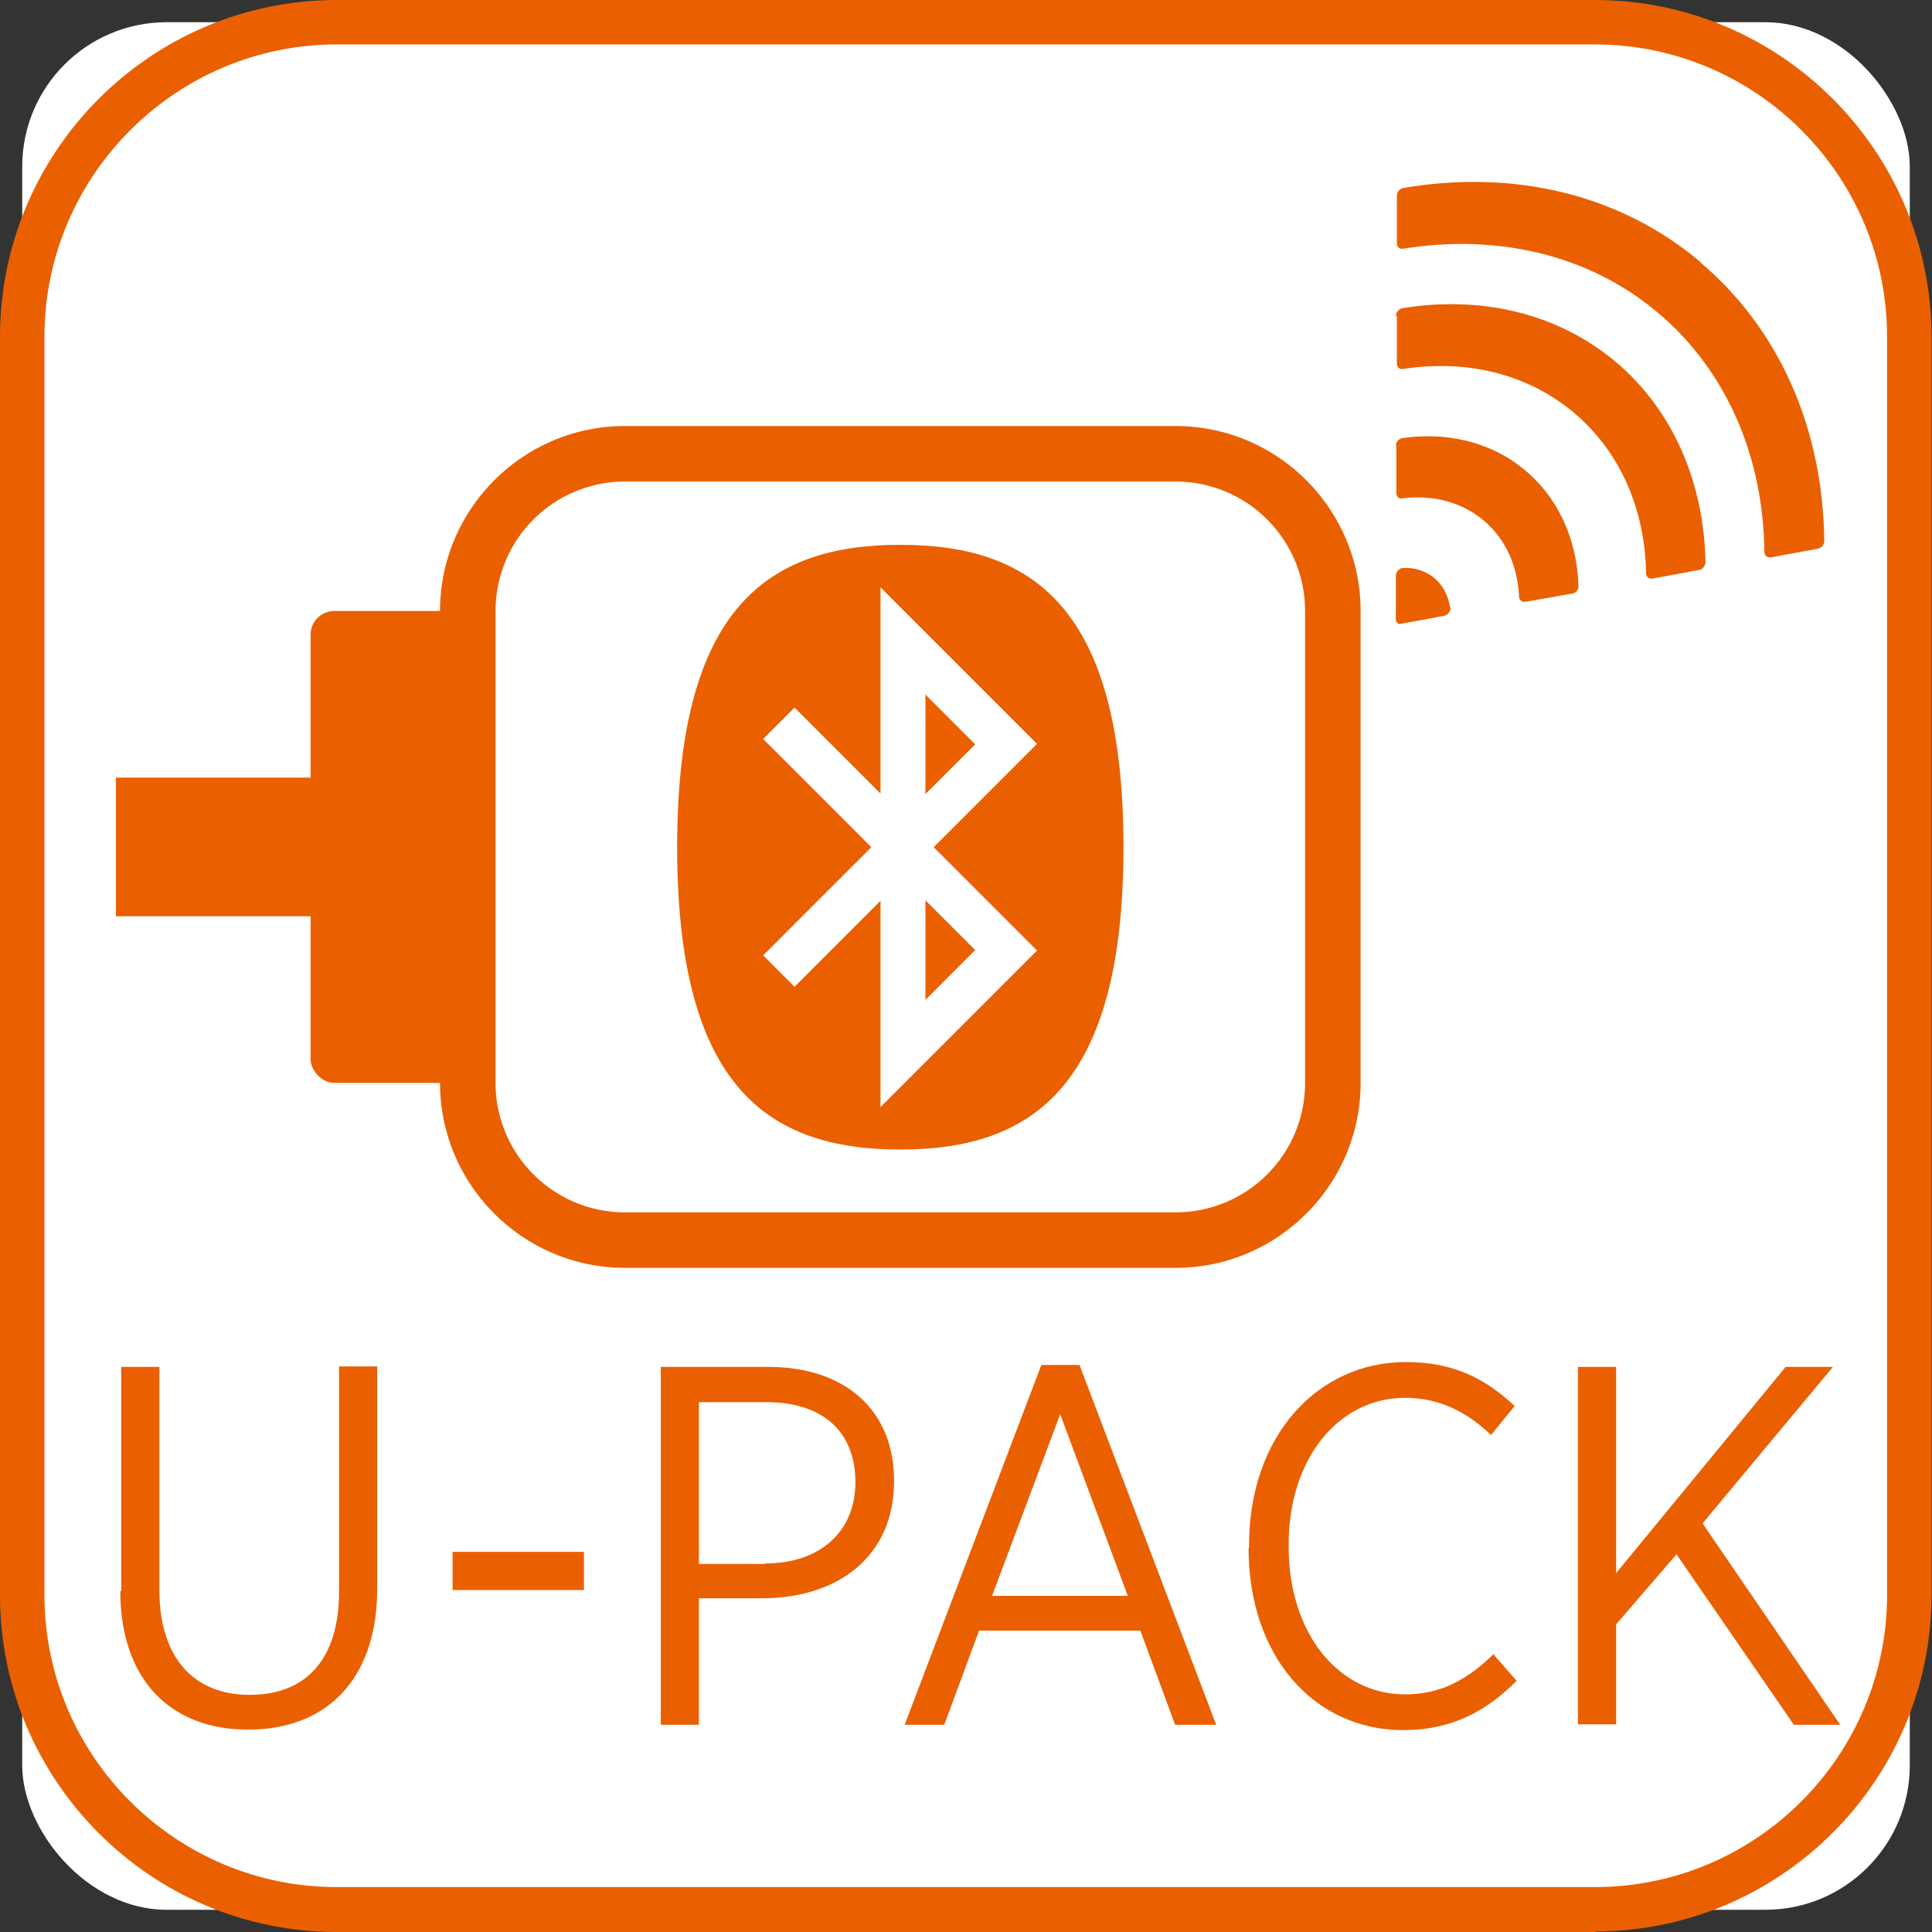 <svg id="_レイヤー_2" xmlns="http://www.w3.org/2000/svg" viewBox="0 0 40 40"><rect x="0" y="0" width="40" height="40" fill="#333333" stroke="none"/><defs><style>.cls-1{fill:#ea6000}</style></defs><g id="_レイヤー_1-2"><rect x=".46" y=".46" width="39.08" height="39.08" rx="2.99" ry="2.99" style="fill:#fff"/><path class="cls-1" d="M33.03 40H6.97C3.13 40 0 36.87 0 33.03V6.97C0 3.13 3.13 0 6.97 0h26.05c3.84 0 6.97 3.13 6.97 6.97v26.05c0 3.84-3.13 6.97-6.97 6.97ZM6.97.92C3.64.92.92 3.64.92 6.97v26.05c0 3.34 2.72 6.05 6.05 6.05h26.05c3.34 0 6.05-2.72 6.05-6.05V6.97c0-3.34-2.72-6.05-6.05-6.05H6.97Z"/><path class="cls-1" d="M2.51 32.95V28.3h.79v4.62c0 1.4.71 2.17 1.87 2.17s1.85-.73 1.85-2.14v-4.66h.79v4.6c0 1.9-1.07 2.92-2.67 2.92s-2.65-1.02-2.65-2.88ZM9.37 32.13h2.72v.79H9.37v-.79ZM13.68 28.3h2.23c1.58 0 2.6.89 2.6 2.35v.02c0 1.57-1.18 2.41-2.7 2.42h-1.34v2.62h-.79V28.3Zm2.16 4.07c1.15 0 1.87-.67 1.87-1.68 0-1.09-.72-1.66-1.84-1.66h-1.4v3.35h1.37ZM21.57 28.26h.78l2.83 7.45h-.85l-.72-1.95h-3.34l-.72 1.95h-.82l2.83-7.45Zm1.78 4.78-1.4-3.76-1.41 3.76h2.8ZM25.86 32.05v-.06c0-2.24 1.4-3.79 3.25-3.79 1.02 0 1.67.37 2.25.91l-.49.6c-.46-.44-1.03-.77-1.78-.77-1.37 0-2.41 1.25-2.41 3.04v.04c0 1.82 1.05 3.06 2.41 3.06.76 0 1.3-.32 1.83-.83l.48.55c-.62.62-1.33 1.02-2.35 1.02-1.83 0-3.2-1.51-3.2-3.77ZM32.67 28.3h.79v4.27l3.51-4.27h.98l-2.7 3.24 2.85 4.17h-.96l-2.43-3.53-1.25 1.45v2.07h-.79v-7.41ZM35.2 5.42c-1.64-1.38-3.81-1.92-6.14-1.53-.07.01-.14.08-.14.16v.99c0 .07.05.12.13.11 1.91-.31 3.82.1 5.27 1.32 1.45 1.22 2.19 3.02 2.21 4.96 0 .07.06.12.13.11l.98-.18c.07-.01.13-.09.13-.16-.03-2.35-.94-4.4-2.58-5.78"/><path class="cls-1" d="M28.92 6.54v.99c0 .07.05.12.12.11 1.29-.2 2.56.08 3.54.9.98.82 1.48 2.03 1.5 3.33 0 .07.06.12.13.11l.97-.18c.07-.01.13-.09.13-.16-.03-1.62-.65-3.13-1.86-4.15-1.22-1.02-2.8-1.37-4.41-1.11-.07.01-.14.08-.14.16"/><path class="cls-1" d="M28.91 9.22v.99c0 .07.05.12.12.11.61-.08 1.21.06 1.68.45s.71.96.74 1.58c0 .07.06.12.13.11l.97-.17c.08-.01.14-.09.13-.16-.03-.94-.4-1.8-1.1-2.39s-1.62-.8-2.54-.67c-.08.01-.14.08-.14.16M30.02 12.58a.962.962 0 0 0-.32-.61.943.943 0 0 0-.65-.21c-.08 0-.15.08-.15.16v.93s.03.07.08.07l.92-.17c.08-.02.14-.1.13-.18"/><path d="M22.22 17.48c0 3.27-1.6 5.92-3.58 5.92s-3.57-2.65-3.57-5.92 1.6-5.91 3.57-5.91 3.58 2.65 3.58 5.91" style="fill-rule:evenodd;fill:#fff"/><path d="m19.15 14.37 1.04 1.04-1.03 1.03v-2.07Zm0 6.34 1.04-1.04-1.03-1.03v2.07Zm-1.11-3.17L15.8 15.3l.65-.65 1.78 1.78v-4.27l3.24 3.24-2.14 2.14 2.14 2.14-3.24 3.24v-4.27l-1.78 1.78-.65-.65 2.24-2.24Zm.6 6.26c2.73 0 4.62-1.3 4.62-6.26s-1.88-6.26-4.62-6.26-4.62 1.3-4.62 6.26 1.88 6.26 4.62 6.26" style="fill-rule:evenodd;fill:#ea6000"/><path class="cls-1" d="M24.34 26.25h-11.4c-2.11 0-3.83-1.72-3.83-3.83v-9.77c0-2.11 1.72-3.83 3.83-3.83h11.4c2.11 0 3.83 1.72 3.83 3.83v9.77c0 2.11-1.72 3.83-3.83 3.83ZM12.94 9.97a2.68 2.68 0 0 0-2.68 2.68v9.77c0 1.48 1.2 2.68 2.68 2.68h11.4c1.48 0 2.68-1.2 2.68-2.68v-9.77c0-1.48-1.2-2.68-2.68-2.68h-11.4Z"/><rect class="cls-1" x="6.43" y="12.65" width="3.26" height="9.77" rx=".49" ry=".49"/><path class="cls-1" d="M2.4 16.1h5.66v2.87H2.4z"/></g></svg>